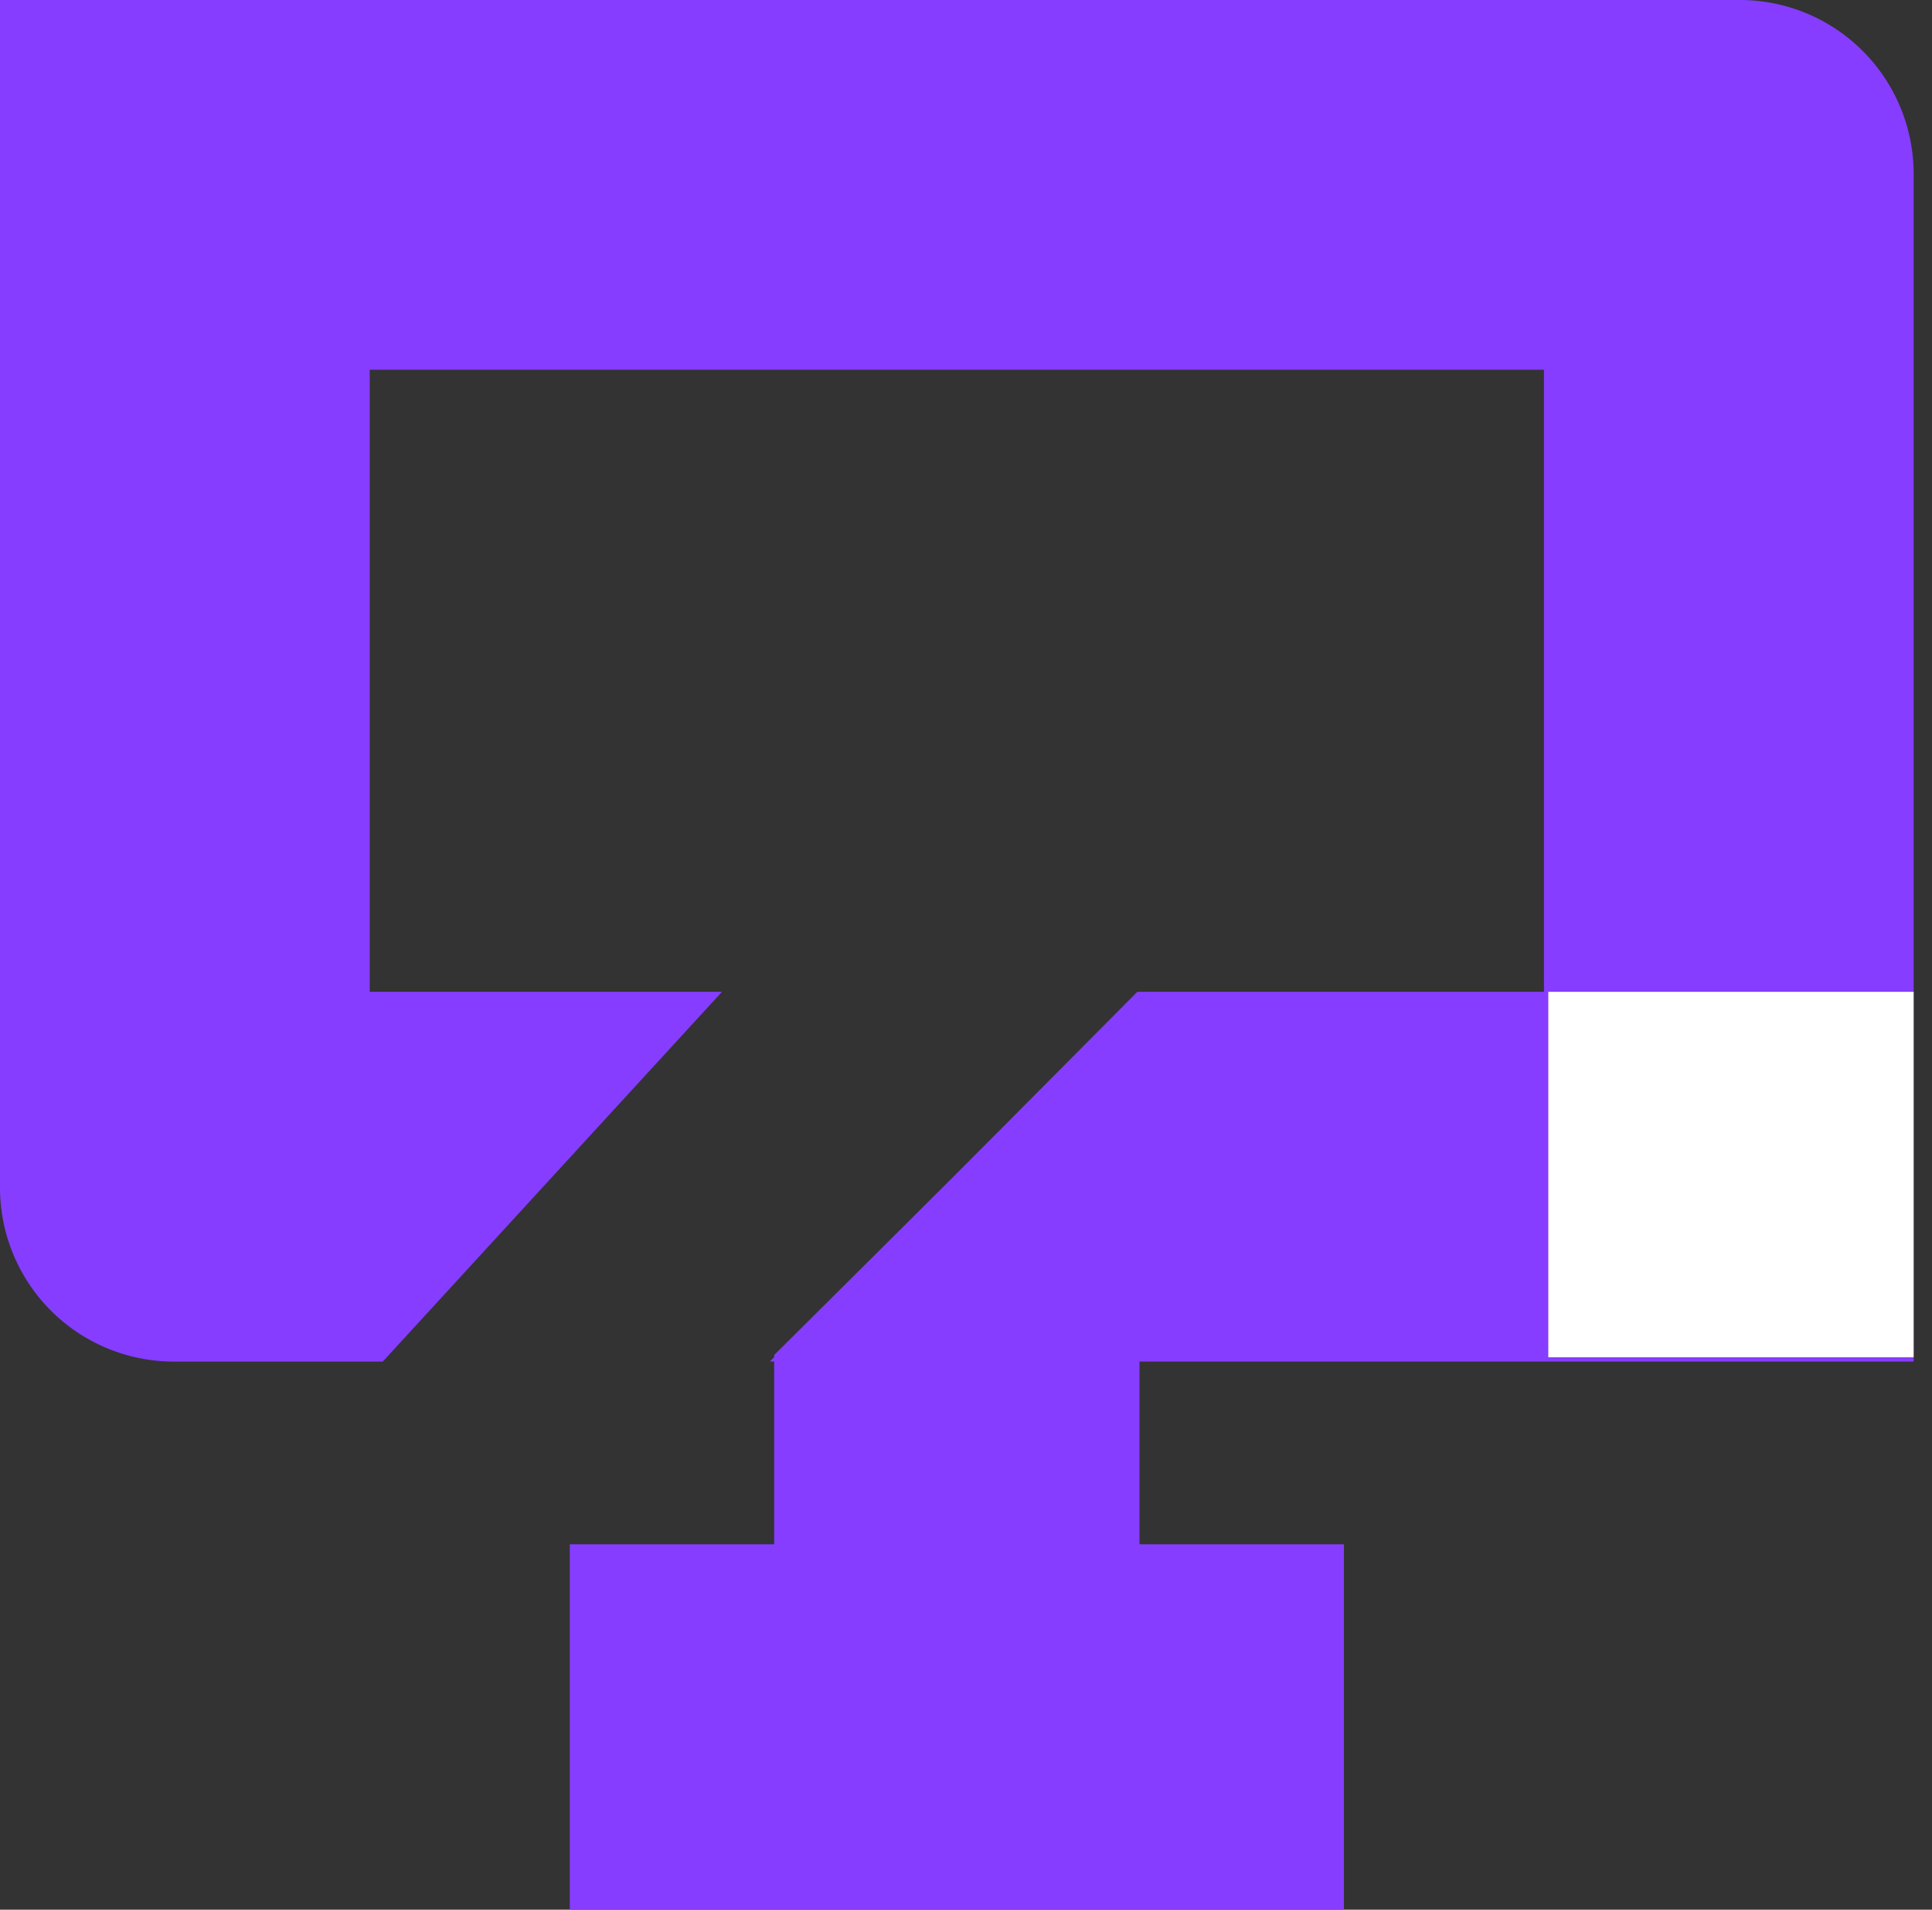 <svg xmlns="http://www.w3.org/2000/svg" width="85" height="84" fill="none"><rect width="100%" height="100%" fill="#333333" stroke="none"/><path fill="#863DFF" d="M67.929 16.264H16.266v27.362h15.499L16.84 59.891H7.65A7.65 7.65 0 0 1 0 52.241V0h76.542a7.65 7.65 0 0 1 7.65 7.65v52.24H33.869l16.169-16.264h17.89V16.264z"/><path fill="#863DFF" d="M34.06 77.686V59.603l16.073-15.977v34.06H34.06z"/><path fill="#863DFF" d="M25.068 67.927h34.059V84H25.068z"/><path fill="#fff" d="M68.119 43.627h16.073V59.7H68.119z"/></svg>